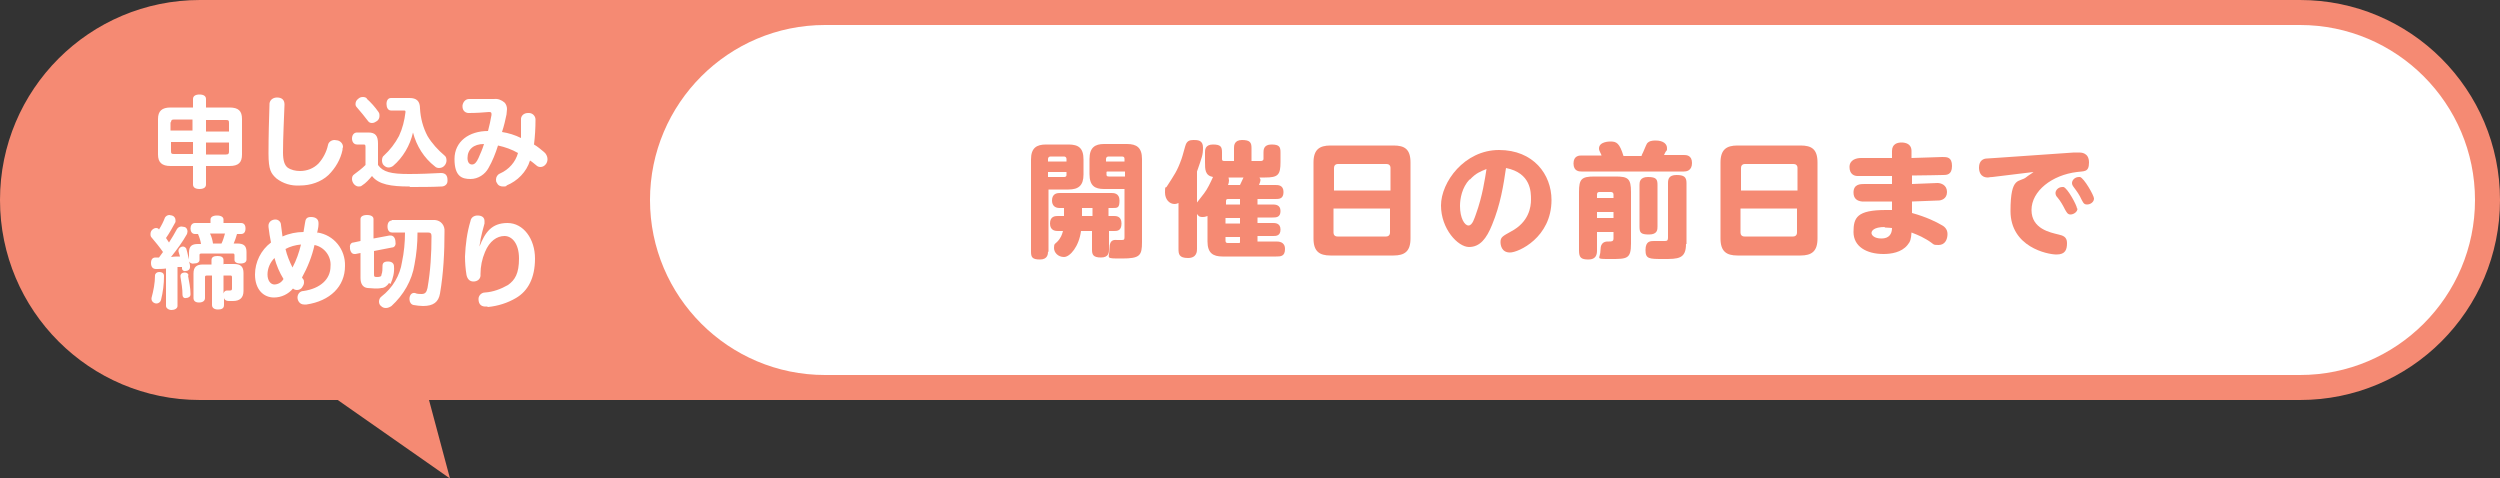 <?xml version="1.0" encoding="UTF-8"?>
<svg id="_レイヤー_1" data-name="レイヤー_1" xmlns="http://www.w3.org/2000/svg" version="1.1" viewBox="0 0 500 95.7">
  <rect x="0" y="0" width="500" height="95.7" fill="#333333" stroke="none"/>
  <!-- Generator: Adobe Illustrator 29.8.2, SVG Export Plug-In . SVG Version: 2.1.1 Build 3)  -->
  <defs>
    <style>
      .st0 {
        fill: #fff;
      }

      .st1 {
        fill: #f58a73;
      }
    </style>
  </defs>
  <path id="_長方形_56" data-name="長方形_56" class="st1" d="M40,0h420c22.1,0,40,17.9,40,40h0c0,22.1-17.9,40-40,40H40C17.9,80,0,62.1,0,40h0C0,17.9,17.9,0,40,0Z"/>
  <path id="_パス_13851" data-name="パス_13851" class="st0" d="M41.2,21.5v-1.7c0-.6-.5-.9-1.3-.9s-1.3.3-1.3.9v1.7h-4.5c-1.7,0-2.5.7-2.5,2.3v7.1c0,1.6.8,2.3,2.5,2.3h4.5v3.7c0,.6.5.9,1.3.9s1.3-.3,1.3-.9v-3.7h4.7c1.8,0,2.5-.7,2.5-2.3v-7.1c0-1.6-.7-2.3-2.5-2.3h-4.7ZM34.2,24.5c0-.4.1-.6.6-.6h3.7v2.2h-4.4v-1.7ZM41.2,26.2v-2.2h4c.5,0,.6.1.6.6v1.7h-4.6ZM34.8,30.8c-.5,0-.6-.1-.6-.6v-1.8h4.4v2.4h-3.7ZM45.8,30.3c0,.4-.1.6-.6.6h-4v-2.4h4.6v1.8ZM60,37.1c2.1,0,4.2-.7,5.7-2.1,1.4-1.4,2.4-3.1,2.8-5,0-.2,0-.4.1-.6,0-.6-.4-1.1-1-1.3-.2,0-.4-.1-.7-.1-.6,0-1.2.4-1.3,1-.3,1.4-1,2.7-1.9,3.7-1,1-2.3,1.5-3.7,1.5-.9,0-1.8-.2-2.5-.7-.6-.5-.9-1.4-.9-3,0-3.1.2-6.5.3-9.6,0-.9-.5-1.4-1.5-1.4-.7,0-1.4.4-1.5,1.2,0,0,0,0,0,.1-.1,2.9-.2,6.6-.2,9.9s.5,4,1.6,5c1.3,1,2.9,1.5,4.6,1.4ZM73.4,19.7c-.2-.2-.5-.3-.8-.3-.4,0-.7.1-1,.4-.3.2-.5.6-.5,1,0,.3.1.5.3.7.8.9,1.5,1.8,2.2,2.7.2.3.5.4.8.4.4,0,.7-.2,1-.4.3-.2.5-.6.5-1,0-.3,0-.5-.2-.8-.7-1-1.5-1.9-2.4-2.7ZM87,33.3c.2.2.5.3.8.3.5,0,.9-.2,1.2-.6.2-.3.3-.6.3-.9,0-.4-.1-.8-.4-1-1.3-1.1-2.5-2.4-3.4-3.9-.9-1.7-1.4-3.6-1.5-5.5,0-1.5-.7-2.1-2.1-2.1h-3.7c-.6,0-.9.5-.9,1.2s.3,1.3.9,1.3h2.5c.3,0,.4,0,.4.3h0c-.2,1.7-.6,3.3-1.3,4.8-.8,1.5-1.8,2.8-3,3.9-.3.2-.4.6-.4,1,0,.3.1.7.3.9.3.3.6.5,1,.5.3,0,.6-.1.9-.3,2-1.7,3.4-4.1,4-6.7.7,2.7,2.2,5.1,4.4,6.8ZM82,37.4c1.9,0,4.4,0,6.3-.1.6,0,1.2-.4,1.2-1.1,0,0,0-.1,0-.2,0-.9-.4-1.4-1.3-1.4-1.9.1-4.2.2-6.4.2-3.6,0-5.2-.4-6.2-1.8v-4.3c0-1.5-.5-2.2-1.9-2.2h-2.3c-.6,0-1,.5-1,1.2,0,.7.4,1.2,1,1.2h1.2c.4,0,.5,0,.5.5v3.6c-.7.7-1.5,1.3-2.3,1.9-.3.2-.4.5-.4.9,0,.3.1.6.3.9.2.3.6.6,1,.6.2,0,.5,0,.7-.2.8-.5,1.4-1.2,2-1.9,1.3,1.7,3.8,2.1,7.5,2.1ZM101.3,37.1c2.2-.9,4-2.7,4.7-5,.5.3.9.7,1.3,1,.2.2.5.3.8.3.4,0,.8-.2,1.1-.6.2-.3.3-.6.3-1,0-.5-.3-1.1-.7-1.4-.6-.5-1.3-1.1-2-1.5.2-1.6.3-3.3.3-5,0-.7-.6-1.3-1.3-1.3,0,0-.1,0-.2,0-.7,0-1.3.4-1.4,1.1,0,0,0,.2,0,.3,0,1.3,0,2.5,0,3.6-1.2-.6-2.5-1-3.8-1.2.4-1.2.7-2.5.9-3.5,0-.3.1-.7.1-1.1,0-.5-.2-1-.5-1.3-.6-.5-1.3-.8-2.1-.7h-5c-.7,0-1.2.6-1.3,1.3,0,0,0,.1,0,.2,0,.7.4,1.2,1.1,1.3,0,0,.1,0,.2,0,1.4,0,2.9-.1,4-.2.4,0,.5.1.5.4,0,0,0,.1,0,.2-.2,1.1-.4,2.1-.7,3.2-3.8,0-6.7,2.1-6.7,5.6s1.5,4,3.2,4c1.5,0,2.9-.9,3.6-2.2.8-1.4,1.4-2.9,1.9-4.5,1.4.3,2.8.8,4,1.5-.5,1.8-1.8,3.3-3.6,4.1-.5.2-.8.7-.8,1.2,0,.2,0,.5.2.7.2.5.7.7,1.2.7.2,0,.5,0,.7-.1ZM94.4,32.9c-.5,0-.9-.4-.9-1.3,0-1.7,1.2-2.8,3.3-2.8-.3,1-.7,1.9-1.1,2.8-.4.9-.8,1.3-1.3,1.3ZM46.7,48.8c.3-.7.5-1.3.7-2h.8c.6,0,.9-.4.9-1.1s-.3-1.1-.9-1.1h-3.5v-.7c0-.5-.5-.8-1.3-.8s-1.3.3-1.3.8v.7h-3.1c-.6,0-.9.5-.9,1.1s.3,1.1.9,1.1h.6c.3.7.5,1.3.6,2h-.6c-1.2,0-1.8.4-1.8,1.7v1.4c-.2-.7-.3-1.4-.5-2,0-.3-.4-.6-.7-.6-.4,0-.8.3-.9.7,0,0,0,0,0,0,0,0,0,.2,0,.3l.3,1c-.6,0-1.2,0-1.8.1,1.2-1.5,2.3-3,3.2-4.6,0-.1.1-.3.1-.5,0-.4-.2-.8-.6-.9-.2,0-.4-.1-.6-.1-.4,0-.7.2-.9.5-.5.9-1,1.8-1.6,2.7-.2-.3-.4-.6-.6-.9.7-1,1.3-2.1,1.9-3.2,0-.1,0-.3,0-.4,0-.4-.3-.8-.7-.9-.2,0-.4-.1-.5-.1-.4,0-.7.2-.9.5-.3.8-.7,1.6-1.2,2.4,0,0,0,0,0,0-.1-.2-.3-.3-.6-.3-.3,0-.6.2-.8.4-.2.2-.3.5-.3.8,0,.3,0,.5.3.8.6.7,1.5,1.8,2.2,2.8-.3.4-.5.7-.8,1.1h-.7c-.6,0-.9.4-.9,1.1s.3,1.2,1,1.2c.6,0,1.3,0,2-.1v7.5c0,.4.5.8,1.1.8s1.2-.3,1.2-.8v-7.8h.9s0,.2,0,.3c0,.3.3.6.7.5,0,0,0,0,0,0,.5,0,.9-.3.9-.8,0,0,0-.1,0-.2,0-.3-.1-.6-.2-.9.2.3.6.5,1,.4.7,0,1.1-.3,1.1-.7v-.9c0-.3,0-.4.5-.4h6c.4,0,.5,0,.5.4v.9c0,.4.4.7,1.2.7s1.2-.3,1.2-.8v-1.5c0-1.3-.6-1.7-1.9-1.7h-.8ZM45,46.7c-.2.7-.4,1.4-.7,2h-1.7c-.1-.7-.3-1.4-.6-2h2.9ZM44.7,52.9v-.9c0-.6-.5-.8-1.2-.8s-1.2.2-1.2.8v.9h-1.7c-1.3,0-1.9.5-1.9,1.8v4.9c0,.6.4.9,1.1.9s1.2-.3,1.2-.9v-4.1c0-.3,0-.4.5-.4h.9v5.9c0,.6.5.9,1.2.9s1.2-.2,1.2-.9v-1.5c0,.4.4.7.9.7.3,0,.6,0,.9,0,1.3,0,2.1-.6,2.1-2v-3.6c0-1.3-.6-1.8-1.9-1.8h-2ZM31.8,54.4c-.4,0-.8.3-.8.7,0,0,0,0,0,0,0,1.5-.3,3-.7,4.5,0,0,0,.2,0,.2,0,.5.5.9,1,.9,0,0,0,0,0,0,.4,0,.8-.3.9-.7.4-1.6.6-3.2.6-4.8,0-.5-.3-.8-1-.8ZM37.7,55.1c0-.4-.4-.6-.7-.6-.6,0-1,.3-.9.9.2,1.2.4,2.4.4,3.6,0,.4.3.7.7.6,0,0,0,0,0,0,.5,0,.9-.3.9-.7,0,0,0,0,0-.1,0-1.3-.3-2.5-.5-3.7ZM46.4,57.7c0,.3-.1.4-.4.4s-.3,0-.6,0-.6.2-.7.6v-3.6h1.2c.4,0,.5,0,.5.4v2.2ZM63.4,46.7c.1-.6.3-1.2.3-1.8,0,0,0-.2,0-.3,0-.8-.6-1.2-1.5-1.2s-1.1.4-1.2,1.2c-.1.6-.2,1.2-.3,1.8-1.4,0-2.9.3-4.2.9-.1-.7-.2-1.6-.3-2.3,0-.6-.5-1.1-1.1-1.1,0,0,0,0,0,0-.7,0-1.3.4-1.4,1.1,0,0,0,.1,0,.2,0,0,0,.2,0,.2.1,1,.3,2.1.5,3.1-2,1.5-3.2,3.9-3.2,6.4,0,3,1.7,4.6,3.8,4.6,1.5,0,2.9-.7,3.8-1.8.2.2.5.3.8.3.4,0,.8-.2,1-.5.2-.3.4-.6.4-1,0-.3,0-.5-.2-.7l-.2-.3c1.1-2,2-4.2,2.5-6.5,2,.4,3.4,2.3,3.2,4.3,0,2.5-2,4.4-5.4,4.9-.7,0-1.2.6-1.2,1.3,0,.7.5,1.4,1.3,1.4,0,0,.1,0,.2,0,0,0,.2,0,.3,0,4.7-.7,7.7-3.6,7.7-7.7.1-3.3-2.2-6.2-5.5-6.7ZM58.5,53.5c-.6-1.2-1.1-2.4-1.4-3.7.9-.5,2-.8,3.1-.9-.4,1.6-.9,3.1-1.7,4.6ZM54.9,56.9c-.8,0-1.4-.8-1.4-2,0-1.2.5-2.4,1.4-3.3.4,1.5,1,2.9,1.8,4.2-.4.7-1.1,1.1-1.9,1.1ZM78.1,56.8c.5-1.1.8-2.3.7-3.5,0-.6-.4-1-1.2-1s-1.1.3-1.1.9c0,.6,0,1.2-.2,1.7,0,.4-.3.5-.9.5s-.6-.1-.6-.7v-4.5l3.6-.7c.5,0,.8-.5.7-1,0-.9-.4-1.4-1-1.4,0,0-.1,0-.2,0l-3.2.6v-3.9c0-.5-.5-.8-1.3-.8s-1.3.3-1.3.8v4.4l-1.4.3c-.5,0-.8.5-.7,1,0,.1,0,.2,0,.3.1.6.4,1,.9,1,0,0,.1,0,.2,0l1-.2v5c0,1.2.5,1.9,1.4,2,.5,0,1,.1,1.5.1.4,0,.9,0,1.3-.1.6,0,1.2-.5,1.5-1ZM78.4,44.1c-.6,0-.9.5-.9,1.2s.3,1.2.9,1.2h2.6c0,2-.2,4-.6,5.9-.4,2.7-1.9,5.2-4.1,6.9-.3.2-.5.6-.5,1,0,.3.1.7.4.9.3.3.6.4,1,.4.4,0,.8-.2,1.1-.4,2.4-2.2,4.1-5.1,4.6-8.3.4-2.1.6-4.2.6-6.4h2.1c.5,0,.7.2.7.7,0,3.5-.2,7-.8,10.4-.2.9-.5,1.2-1.2,1.2-.4,0-.9,0-1.3-.2-.5-.1-1,.2-1.1,1,0,0,0,.2,0,.3,0,.5.3,1,.8,1.1.6.1,1.3.2,1.9.2,2.1,0,3.1-.8,3.4-2.5.7-4.1.9-8.2.9-12.4.1-1.2-.7-2.2-1.9-2.3-.2,0-.4,0-.5,0h-8.2ZM97.6,61.4c2-.2,3.9-.8,5.6-1.8,2.4-1.4,3.8-4,3.8-7.9s-2.3-7.1-5.5-7.1-4.5,1.9-5.6,4.7h0c0-.4.2-.9.2-1.4.2-.9.5-2.2.8-3.2,0-.2,0-.3,0-.5,0-.7-.5-1.1-1.4-1.1-.7,0-1.3.4-1.4,1.1-.7,2.3-1,4.7-1.1,7.1,0,1.2.1,2.5.3,3.7.2.9.7,1.3,1.4,1.3.7,0,1.3-.4,1.4-1.1,0-.1,0-.2,0-.4,0-1.5.3-3,.9-4.4.9-2.2,2.4-3.2,3.9-3.2s2.9,1.5,2.9,4.5-.8,4.3-2.2,5.3c-1.4.8-3,1.4-4.6,1.5-.7,0-1.3.6-1.3,1.3,0,0,0,0,0,0,0,1.2.7,1.6,1.7,1.5Z"/>
  <path id="_長方形_1992" data-name="長方形_1992" class="st0" d="M165,5h295c19.3,0,35,15.7,35,35h0c0,19.3-15.7,35-35,35H165c-19.3,0-35-15.7-35-35h0c0-19.3,15.7-35,35-35Z"/>
  <path id="_パス_13423" data-name="パス_13423" class="st1" d="M90,95.7l-23.6-16.5,19-.7,4.6,17.2Z"/>
  <g>
    <path class="st1" d="M209.6,50.3c0,.4,0,1.6-1.6,1.6s-1.8-.5-1.8-1.6v-18.4c0-2.3,1.1-3,3-3h4.5c2,0,3,.7,3,3v3c0,2.2-1,3-3,3h-4v12.5ZM213.3,32.3v-.5c0-.3-.2-.5-.5-.5h-2.7c-.3,0-.5.2-.5.5v.5h3.7ZM213.3,34.4h-3.7v1h3.2c.3,0,.5-.1.5-.4v-.5ZM222.8,43.2c.4,0,1.5,0,1.5,1.5s-.9,1.5-1.5,1.5h-1v3.7c0,.5,0,1.6-1.6,1.6s-1.8-.6-1.8-1.6v-3.7h-2.2c-.4,3.1-2.2,5.2-3.4,5.2s-2-.9-2-1.8.2-.8.6-1.2c.8-.8,1-1.5,1.2-2.2h-1c-.4,0-1.6,0-1.6-1.5s1.1-1.5,1.6-1.5h1.2v-1.6h-.9c-.9,0-1.5-.5-1.5-1.5,0-1.5,1.2-1.5,1.6-1.5h10.3c.4,0,1.6,0,1.6,1.5s-.4,1.5-1.4,1.5h-.8v1.6h1ZM218.5,43.2v-1.6h-2.1v1.6h2.1ZM220.8,37.8c-1.8,0-2.9-.6-2.9-3v-3c0-2.3,1.1-3,2.9-3h4.6c1.9,0,3,.7,3,3v16.6c0,2.7-.4,3.3-4,3.3s-2.5,0-2.5-2,1.1-1.7,1.6-1.7h.9c.5,0,.5-.2.5-.7v-9.5h-4.1ZM221.3,32.3h3.6v-.5c0-.3-.1-.5-.5-.5h-2.7c-.3,0-.5.2-.5.5v.5ZM221.3,34.4v.5c0,.3.1.4.5.4h3.2v-1h-3.6Z"/>
    <path class="st1" d="M241,30.5c0-.5,0-1.6,1.6-1.6s1.8.5,1.8,1.6v1.3c0,.3.1.4.5.4h1.9v-2.6c0-.4,0-1.6,1.6-1.6s1.9.5,1.9,1.6v2.6h1.9c.3,0,.5-.2.5-.4v-1.3c0-.5,0-1.6,1.6-1.6s1.8.5,1.8,1.6v1.9c0,2.6-.5,3.1-3.1,3.1h-1.1c0,.1.2.3.2.5s-.1.5-.3,1h3.3c.5,0,1.6,0,1.6,1.4s-.9,1.4-1.6,1.4h-3.6v1.1h3c.5,0,1.6,0,1.6,1.3s-.9,1.3-1.6,1.3h-3v1.1h3.1c.4,0,1.5,0,1.5,1.3s-.9,1.3-1.5,1.3h-3.1v1.1h3.7c.5,0,1.8,0,1.8,1.5s-.9,1.5-1.8,1.5h-10.7c-1.9,0-3-.7-3-3v-5.1c-.1,0-.4.2-.9.2s-.8,0-1.2-.6v7c0,.4,0,1.8-1.8,1.8s-1.9-.8-1.9-1.8v-9.2c-.1,0-.3.2-.8.2-1,0-1.9-.9-1.9-2.3s.1-.9.3-1.1c1.6-2.5,2.1-3.1,3-5.6.2-.5.8-2.9.9-3,.3-.6.7-.8,1.5-.8s1.9,0,1.9,1.5-.2,1.9-1.2,4.8v6.2c.2-.3,1.2-1.5,1.4-1.8.7-.9,1.3-2.2,1.8-3.3-1.6-.3-1.6-1.5-1.6-3v-1.9ZM245.1,40.9h2.9v-1.1h-2.4c-.3,0-.4.1-.4.5v.6ZM248,43.6h-2.9v1.1h2.9v-1.1ZM248,48.5v-1.1h-2.9v.7c0,.3.1.5.4.5h2.4ZM245.7,35.5c0,.1.1.3.1.6s-.1.7-.2.9h2.4c.1-.2.6-1.3.7-1.5h-3Z"/>
    <path class="st1" d="M282.1,47.7c0,2.6-1.2,3.4-3.4,3.4h-12.6c-2.2,0-3.4-.8-3.4-3.4v-15.2c0-2.6,1.2-3.4,3.4-3.4h12.6c2.2,0,3.4.7,3.4,3.4v15.2ZM278.1,38.1v-4.5c0-.6-.4-.8-.8-.8h-9.7c-.6,0-.8.4-.8.8v4.5h11.4ZM266.7,41.7v4.8c0,.4.2.8.8.8h9.7c.5,0,.8-.3.8-.8v-4.8h-11.4Z"/>
    <path class="st1" d="M298.4,45c-1.1,2.7-2.4,4.4-4.6,4.4s-5.6-3.6-5.6-8.3,4.7-11.1,11.6-11.1,10.5,4.9,10.5,10c0,7.5-6.6,10.5-8.3,10.5s-1.9-1.5-1.9-2.1c0-1,.5-1.2,2.1-2.1,3.6-1.9,4-4.9,4-6.4s0-5.3-5-6.3c-.5,3.4-1.1,7.3-2.8,11.4ZM293.9,35.9c-1.5,1.6-1.9,3.8-1.9,5.3,0,2.4.9,3.9,1.7,3.9s1.2-1.5,1.5-2.3c1.3-3.6,1.8-7.1,2.1-9-1.2.5-2.1.8-3.3,2.1Z"/>
    <path class="st1" d="M328.4,30.9c.2-.3.8-1.9,1-2.2.4-.5,1-.6,1.7-.6,1.7,0,2.3.8,2.3,1.5s0,.3-.3.8c-.1.2-.2.4-.3.6h4c.4,0,1.6,0,1.6,1.6s-1.2,1.7-1.6,1.7h-20.5c-.4,0-1.6,0-1.6-1.6s1.2-1.6,1.6-1.6h4c0-.1-.1-.3-.3-.7-.2-.4-.2-.6-.2-.7,0-1.4,2.1-1.4,2.3-1.4,1.2,0,1.8.3,2.6,2.9h3.6ZM319.4,46.4v3.7c0,.8-.2,1.8-1.7,1.8s-1.9-.4-1.9-1.8v-11.7c0-2.6.5-3.1,3.1-3.1h4.2c2.5,0,3.1.4,3.1,3.1v10.3c0,3.1-.8,3.1-4.1,3.1s-2,0-2-1.8,1.2-1.7,1.7-1.7.9,0,.9-.6v-1.3h-3.3ZM319.4,39.6h3.3v-.7c0-.3-.2-.5-.5-.5h-2.3c-.3,0-.5.1-.5.5v.7ZM322.7,42.4h-3.3v1.2h3.3v-1.2ZM331.5,45.3c0,.6,0,1.6-1.7,1.6s-1.9-.4-1.9-1.6v-8.3c0-.5,0-1.6,1.7-1.6s1.9.5,1.9,1.6v8.3ZM337.2,48.8c0,3-1.6,3-4.5,3s-3.6,0-3.6-1.8,1-1.8,1.7-1.8,1.9,0,2.2,0c.5,0,.6-.2.6-.7v-10.9c0-.8.2-1.6,1.7-1.6s2,.4,2,1.6v12.2Z"/>
    <path class="st1" d="M363.5,47.7c0,2.6-1.2,3.4-3.4,3.4h-12.6c-2.2,0-3.4-.8-3.4-3.4v-15.2c0-2.6,1.2-3.4,3.4-3.4h12.6c2.2,0,3.4.7,3.4,3.4v15.2ZM359.5,38.1v-4.5c0-.6-.4-.8-.8-.8h-9.7c-.6,0-.8.4-.8.8v4.5h11.4ZM348.1,41.7v4.8c0,.4.2.8.8.8h9.7c.5,0,.8-.3.8-.8v-4.8h-11.4Z"/>
    <path class="st1" d="M382.4,36.8c.8,0,4.4-.2,5.1-.2s1.9.4,1.9,1.8-1.2,1.7-1.7,1.7c-.4,0-2.3.1-5.3.2v2.3c2.9.8,4.9,1.8,5.9,2.4.4.2,1.2.7,1.2,1.8s-.5,2.2-1.8,2.2-.7-.1-2.4-1.1c-1.5-.9-2.6-1.2-3-1.4-.1,1.3-.2,1.8-.8,2.5-1.2,1.5-3.3,1.8-4.8,1.8-3.4,0-6-1.5-6-4.4s.7-4.4,6.5-4.4,1,0,1.2,0v-1.7c-2.3,0-5.4,0-6,0-1-.1-1.7-.6-1.7-1.8,0-1.7,1.4-1.7,2.2-1.7s4.7,0,5.5,0v-1.6c-5.1,0-6.3,0-6.9,0-.7,0-1.6-.4-1.6-1.8s1.3-1.8,2.3-1.8,5.3,0,6.2,0v-1.4c0-1.5,1.2-1.7,1.9-1.7s2,.2,2,1.7v1.4c1,0,5.3-.2,6.2-.2s1.9,0,1.9,1.8-1.1,1.8-1.8,1.8c-.9,0-3.6.1-6.2.1v1.6ZM377,45.4c-2.3,0-2.7.8-2.7,1.2s.5,1.1,2,1.1,2.1-.9,2.1-2.1c-.3,0-.8-.1-1.5-.1Z"/>
    <path class="st1" d="M398.6,35.4c-.7,0-.8.1-1,.1-1.6,0-1.8-1.3-1.8-2,0-1.4.9-1.8,1.6-1.8.5,0,2.6-.2,3-.2l14.4-1s.6,0,1,0,2,0,2,2-1,1.7-2.4,1.9c-5,.6-9.1,3.8-9.1,7.6s3.8,4.5,5.4,4.9c.8.2,1.7.4,1.7,1.7s-.3,2.3-2.1,2.3-9.2-1.5-9.2-8.7,1.8-5.6,3.2-6.8c.2-.2,1.2-.8,1.4-1l-8.2,1ZM415.5,41.7c0,.7-.8,1.2-1.4,1.2s-.8-.5-1.1-1c-.4-.8-.9-1.7-1.5-2.4-.3-.3-.4-.6-.4-.9,0-.5.5-1.2,1.4-1.2s.1,0,.2,0c.8.2,2.7,3.7,2.7,4.3ZM418.8,39.7c0,.7-.7,1.2-1.4,1.2s-.8-.5-1.1-1c-.4-.9-.9-1.6-1.5-2.4-.3-.4-.4-.6-.4-.9,0-.5.5-1.2,1.4-1.2s.1,0,.2,0c.8.2,2.8,3.7,2.8,4.3Z"/>
  </g>
</svg>